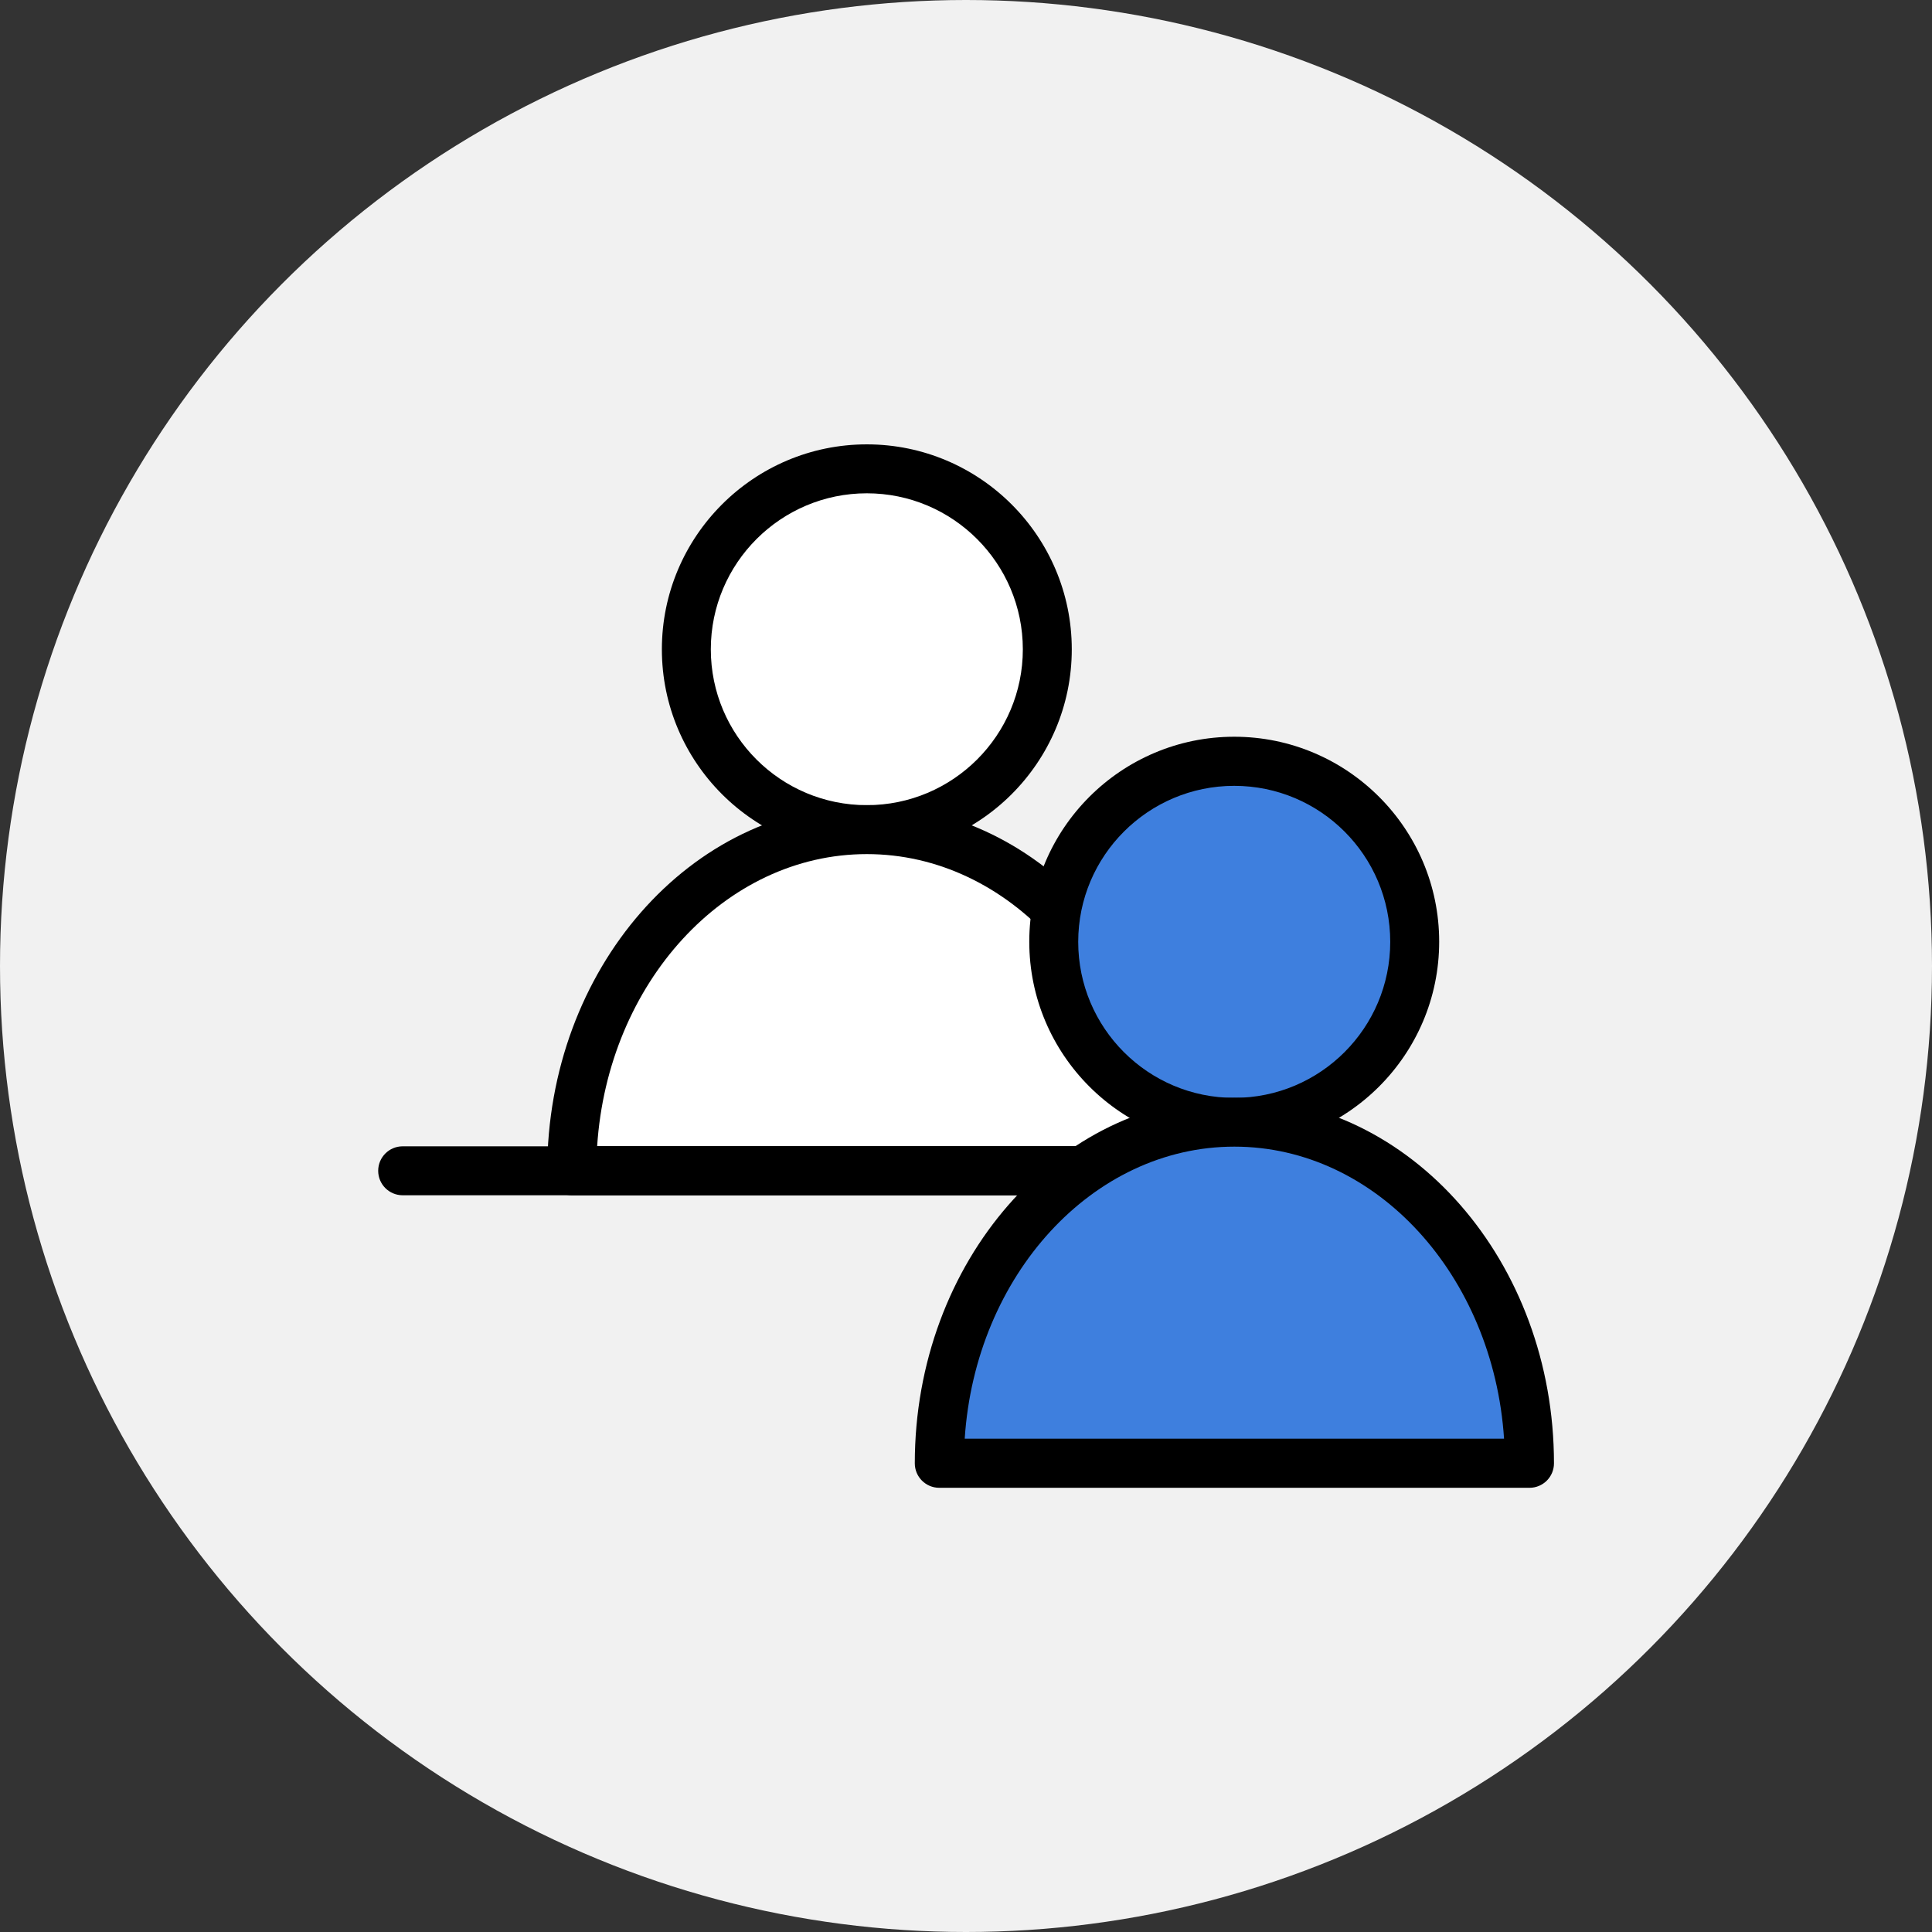 <?xml version="1.0" encoding="UTF-8"?>
<svg id="_レイヤー_2" data-name="レイヤー 2" xmlns="http://www.w3.org/2000/svg" viewBox="0 0 120 120">
  <rect x="0" y="0" width="120" height="120" fill="#333333" stroke="none"/>
  <defs>
    <style>
      .cls-1 {
        fill: #f1f1f1;
      }

      .cls-2 {
        fill: #fff;
      }

      .cls-3 {
        fill: #3e7fde;
      }
    </style>
  </defs>
  <g id="_レイヤー_2-2" data-name=" レイヤー 2">
    <circle class="cls-1" cx="60" cy="60" r="60"/>
    <g>
      <g>
        <g>
          <circle class="cls-2" cx="53.84" cy="40.32" r="11.21" transform="translate(2.22 83.46) rotate(-76.72)"/>
          <path d="M53.84,53.06c-7.02,0-12.73-5.71-12.73-12.73s5.71-12.73,12.73-12.73,12.73,5.71,12.73,12.73-5.71,12.73-12.73,12.73ZM53.84,30.64c-5.34,0-9.69,4.34-9.69,9.69s4.34,9.68,9.69,9.68,9.69-4.34,9.69-9.68-4.34-9.69-9.69-9.69Z"/>
        </g>
        <g>
          <path class="cls-2" d="M35.51,72.72c0-11.7,8.2-21.18,18.33-21.18s18.33,9.48,18.33,21.18h-36.65Z"/>
          <path d="M72.16,74.24h-36.65c-.84,0-1.52-.68-1.52-1.52,0-12.52,8.9-22.71,19.85-22.71s19.85,10.19,19.85,22.71c0,.84-.68,1.52-1.52,1.52ZM37.08,71.19h33.51c-.67-10.13-7.93-18.14-16.75-18.14s-16.09,8.01-16.75,18.14Z"/>
        </g>
      </g>
      <path d="M82.66,74.24H25.01c-.84,0-1.52-.68-1.52-1.52s.68-1.52,1.52-1.52h57.65c.84,0,1.52.68,1.52,1.52s-.68,1.52-1.52,1.52Z"/>
      <g>
        <g>
          <circle class="cls-3" cx="76.66" cy="58.49" r="11.21"/>
          <path d="M76.66,71.22c-7.02,0-12.73-5.71-12.73-12.73s5.71-12.73,12.73-12.73,12.73,5.71,12.73,12.73-5.71,12.73-12.73,12.73ZM76.66,48.81c-5.34,0-9.69,4.34-9.69,9.69s4.34,9.69,9.69,9.69,9.69-4.34,9.69-9.69-4.34-9.69-9.69-9.69Z"/>
        </g>
        <g>
          <path class="cls-3" d="M58.34,90.88c0-11.7,8.2-21.18,18.33-21.18s18.33,9.48,18.33,21.18h-36.65Z"/>
          <path d="M94.99,92.41h-36.65c-.84,0-1.52-.68-1.52-1.52,0-12.52,8.9-22.71,19.85-22.71s19.85,10.19,19.85,22.71c0,.84-.68,1.52-1.52,1.52ZM59.91,89.36h33.51c-.67-10.13-7.93-18.14-16.75-18.14s-16.09,8.01-16.75,18.14Z"/>
        </g>
      </g>
    </g>
  </g>
</svg>